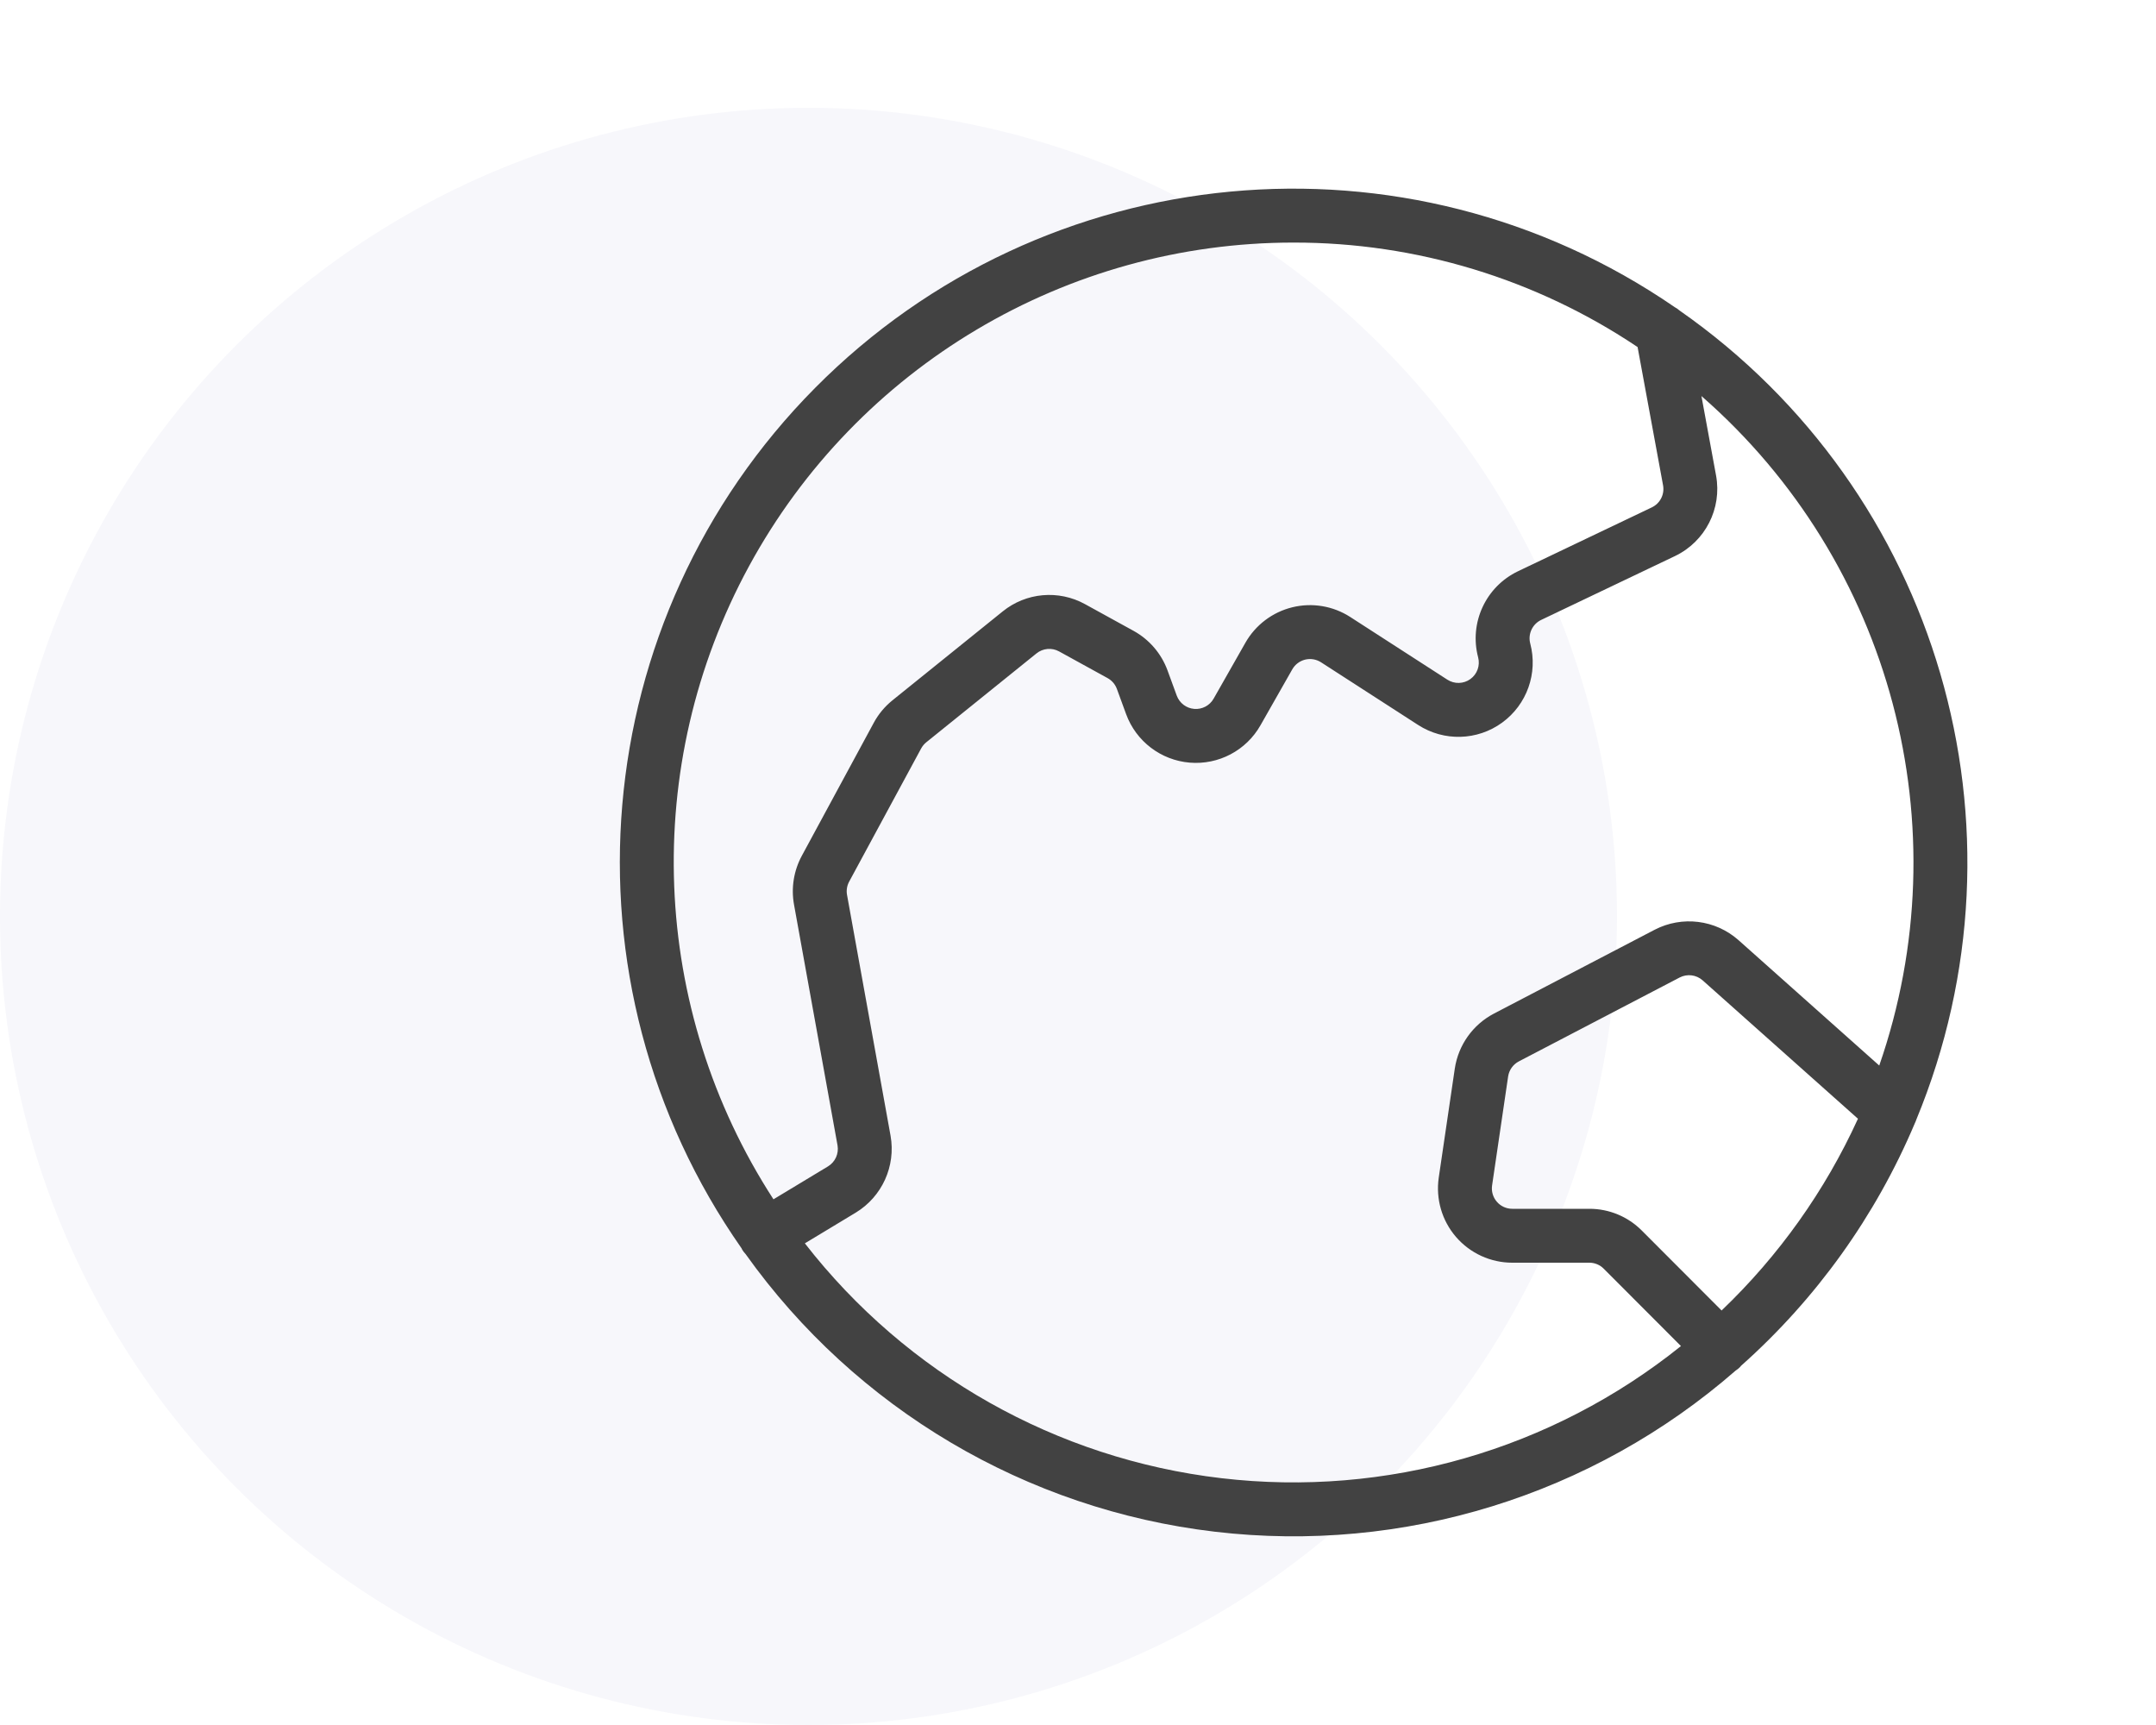 <?xml version="1.0" encoding="UTF-8"?> <svg xmlns="http://www.w3.org/2000/svg" width="80" height="64" viewBox="0 0 80 64"><defs><filter id="cat-mining-a"><feColorMatrix in="SourceGraphic" values="0 0 0 0 0.051 0 0 0 0 0.008 0 0 0 0 0.812 0 0 0 1 0"></feColorMatrix></filter></defs><g fill="none" fill-rule="evenodd"><circle cx="30" cy="34" r="30" fill="#F7F7FB"></circle><g filter="url(#cat-mining-a)" transform="translate(16)"><path fill="#424242" d="M49.717,36.345 C49.739,36.301 49.757,36.255 49.773,36.208 C54.248,25.379 50.595,12.895 40.988,6.187 C40.935,6.141 40.876,6.1 40.814,6.066 C30.856,-0.783 17.423,0.477 8.912,9.059 C0.401,17.641 -0.747,31.083 6.185,40.984 C6.193,41 6.198,41.016 6.207,41.032 C6.244,41.092 6.287,41.147 6.335,41.198 C10.425,46.933 16.748,50.673 23.745,51.496 C30.741,52.319 37.759,50.148 43.069,45.518 C43.127,45.481 43.181,45.437 43.23,45.388 C43.245,45.373 43.256,45.355 43.27,45.34 C46.061,42.858 48.263,39.786 49.717,36.345 L49.717,36.345 Z M42.548,43.288 L39.59,40.325 C39.074,39.805 38.371,39.513 37.639,39.515 L34.78,39.515 C34.56,39.515 34.351,39.42 34.208,39.253 C34.064,39.087 34,38.866 34.032,38.649 L34.627,34.606 C34.662,34.367 34.811,34.158 35.025,34.046 L40.991,30.934 C41.27,30.789 41.609,30.831 41.844,31.039 L47.608,36.174 C46.389,38.846 44.671,41.26 42.548,43.288 L42.548,43.288 Z M26.667,3.667 C31.212,3.661 35.656,5.011 39.431,7.543 L40.376,12.672 C40.438,13.009 40.267,13.345 39.958,13.492 L34.992,15.862 C33.797,16.434 33.176,17.774 33.514,19.055 C33.594,19.357 33.481,19.677 33.228,19.86 C32.975,20.044 32.636,20.053 32.373,19.884 L28.77,17.559 C28.133,17.148 27.355,17.017 26.619,17.198 C25.883,17.378 25.254,17.854 24.879,18.513 L23.699,20.589 C23.553,20.845 23.272,20.993 22.979,20.968 C22.685,20.944 22.433,20.752 22.331,20.475 L21.988,19.538 C21.759,18.914 21.311,18.393 20.728,18.072 L18.93,17.083 C17.95,16.542 16.74,16.648 15.871,17.353 L11.782,20.65 C11.497,20.88 11.261,21.163 11.088,21.485 L8.416,26.424 C8.12,26.975 8.018,27.61 8.129,28.226 L9.744,37.161 C9.798,37.469 9.658,37.78 9.39,37.942 L7.367,39.163 C2.782,32.092 2.433,23.079 6.459,15.675 C10.485,8.271 18.239,3.663 26.667,3.667 Z M8.532,40.797 L10.424,39.655 C11.399,39.061 11.911,37.929 11.712,36.805 L10.097,27.87 C10.066,27.701 10.094,27.527 10.176,27.376 L12.847,22.436 C12.895,22.348 12.959,22.27 13.037,22.207 L17.126,18.91 C17.365,18.717 17.697,18.687 17.966,18.836 L19.764,19.825 C19.924,19.913 20.047,20.056 20.11,20.227 L20.453,21.164 C20.823,22.172 21.744,22.873 22.813,22.962 C23.883,23.051 24.907,22.511 25.437,21.578 L26.618,19.501 C26.721,19.32 26.893,19.19 27.095,19.14 C27.297,19.091 27.511,19.127 27.685,19.239 L31.289,21.565 C32.245,22.182 33.483,22.148 34.403,21.479 C35.324,20.81 35.739,19.644 35.448,18.543 C35.355,18.192 35.525,17.824 35.853,17.667 L40.82,15.297 C41.943,14.759 42.567,13.535 42.343,12.31 L41.8,9.361 C48.857,15.522 51.468,25.349 48.398,34.2 L43.174,29.546 C42.317,28.788 41.082,28.635 40.066,29.161 L34.1,32.273 C33.318,32.682 32.778,33.441 32.648,34.315 L32.053,38.357 C31.937,39.15 32.17,39.954 32.694,40.56 C33.218,41.166 33.979,41.515 34.78,41.515 L37.639,41.515 C37.84,41.514 38.033,41.595 38.174,41.737 L41.04,44.608 C36.242,48.461 30.099,50.227 23.987,49.51 C17.876,48.794 12.308,45.655 8.532,40.797 L8.532,40.797 Z" transform="translate(5.333 5.333)"></path></g></g></svg> 